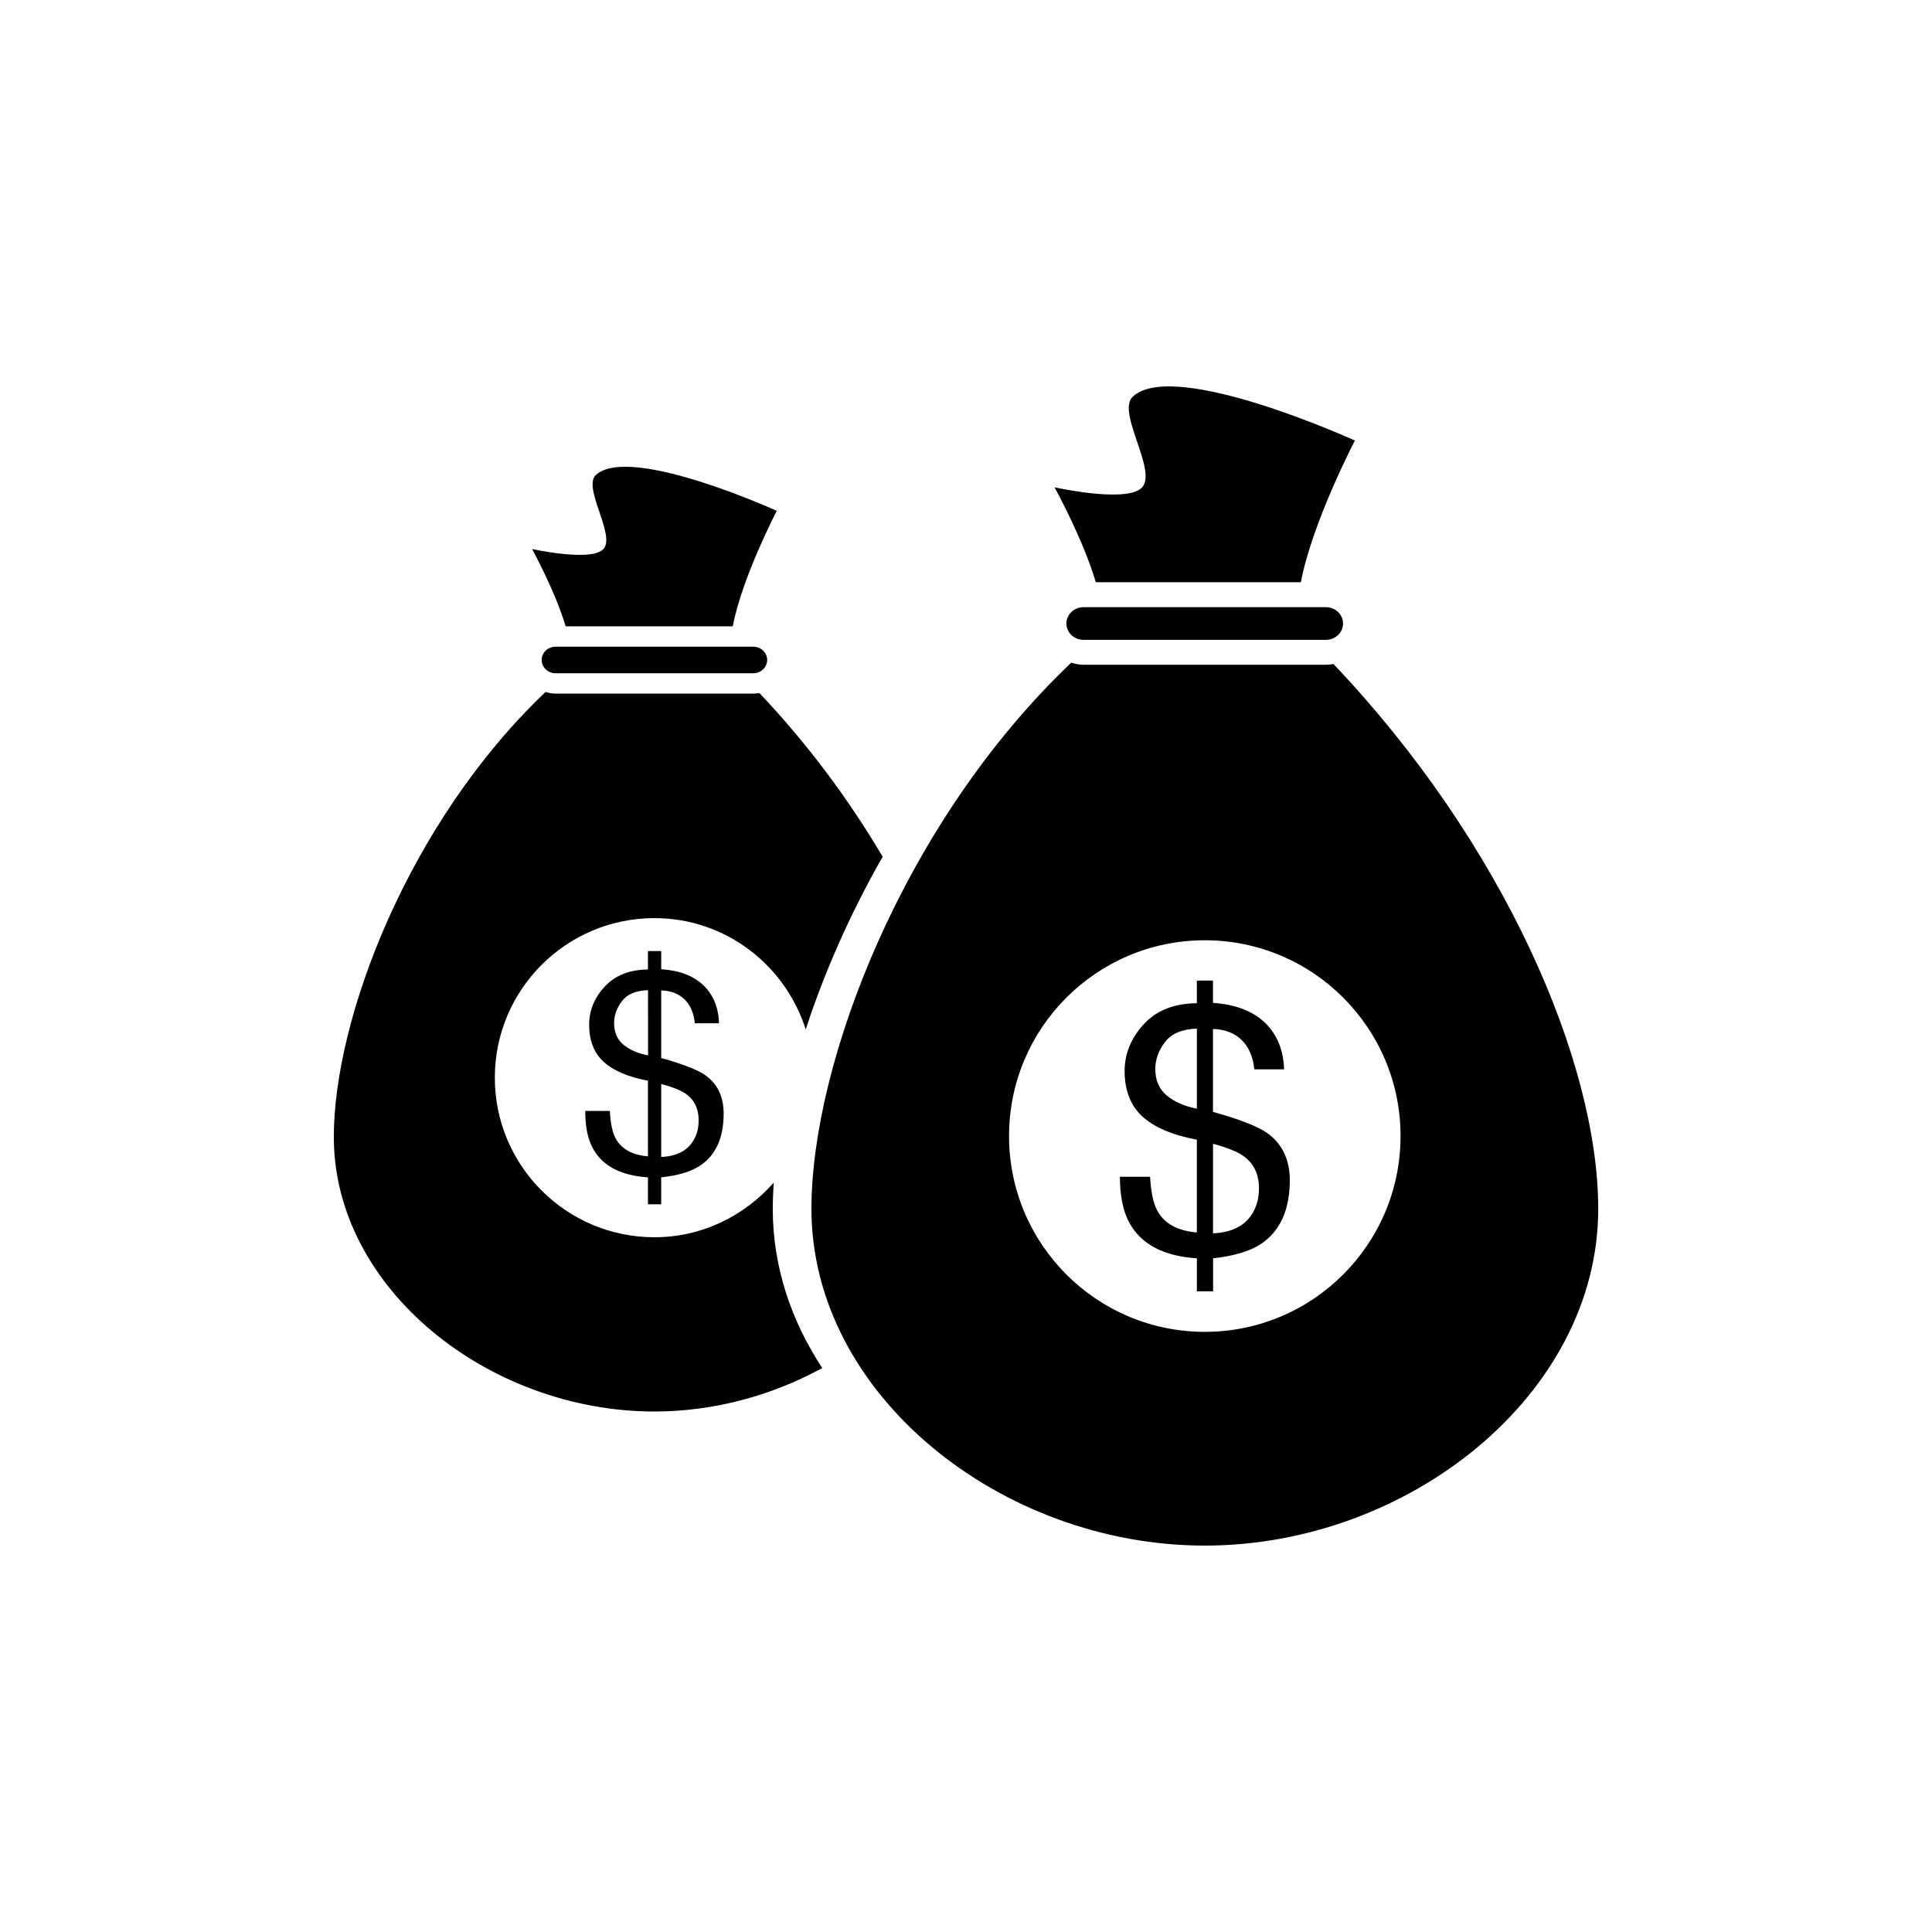<?xml version="1.0" encoding="utf-8"?>
<!-- Generator: Adobe Illustrator 16.0.4, SVG Export Plug-In . SVG Version: 6.00 Build 0)  -->
<!DOCTYPE svg PUBLIC "-//W3C//DTD SVG 1.1//EN" "http://www.w3.org/Graphics/SVG/1.1/DTD/svg11.dtd">
<svg version="1.1" id="Layer_1" xmlns="http://www.w3.org/2000/svg" xmlns:xlink="http://www.w3.org/1999/xlink" x="0px" y="0px"
	 width="50px" height="50px" viewBox="0 0 50 50" enable-background="new 0 0 50 50" xml:space="preserve">
<g>
	<g>
		<g>
			<path d="M14.379,17.424h5.114c0.199,0,0.361-0.155,0.361-0.344c0-0.19-0.162-0.344-0.361-0.344h-5.114
				c-0.198,0-0.361,0.154-0.361,0.344S14.181,17.424,14.379,17.424z"/>
			<path d="M18.964,16.209c0.238-1.262,1.139-2.988,1.139-2.988s-3.799-1.731-4.681-0.929c-0.354,0.324,0.519,1.558,0.195,1.916
				c-0.31,0.342-1.847,0-1.847,0s0.592,1.073,0.869,2.001H18.964z"/>
			<path d="M18.244,27.819c-0.201-0.136-0.577-0.282-1.132-0.438v-1.749c0.33,0.012,0.57,0.138,0.723,0.381
				c0.08,0.132,0.129,0.289,0.146,0.47h0.628c-0.013-0.405-0.146-0.731-0.4-0.979s-0.62-0.388-1.097-0.421v-0.47h-0.343v0.477
				c-0.48,0.005-0.854,0.154-1.122,0.446c-0.268,0.292-0.4,0.62-0.4,0.983c0,0.408,0.124,0.728,0.372,0.957
				c0.247,0.229,0.632,0.395,1.15,0.492v1.958c-0.404-0.034-0.683-0.187-0.832-0.457c-0.085-0.149-0.137-0.39-0.154-0.718h-0.637
				c0,0.412,0.067,0.738,0.204,0.979c0.249,0.448,0.723,0.694,1.419,0.74v0.697h0.343v-0.697c0.433-0.047,0.764-0.146,0.994-0.295
				c0.413-0.268,0.622-0.721,0.622-1.356C18.728,28.377,18.566,28.045,18.244,27.819z M16.771,27.313
				c-0.27-0.053-0.481-0.146-0.641-0.28c-0.158-0.135-0.237-0.32-0.237-0.558c0-0.196,0.067-0.384,0.201-0.563
				c0.134-0.181,0.359-0.275,0.676-0.287L16.771,27.313L16.771,27.313z M17.958,29.494c-0.154,0.279-0.438,0.431-0.846,0.448v-1.89
				c0.299,0.082,0.512,0.168,0.639,0.258c0.221,0.157,0.33,0.384,0.33,0.685C18.081,29.184,18.041,29.351,17.958,29.494z"/>
		</g>
		<path d="M19.999,31.284c0-0.218,0.01-0.444,0.025-0.677c-0.758,0.859-1.854,1.413-3.088,1.413c-2.279,0-4.13-1.849-4.13-4.13
			c0-2.28,1.851-4.129,4.13-4.129c1.843,0,3.385,1.214,3.916,2.88c0.474-1.453,1.14-2.979,1.991-4.469
			c-0.854-1.445-1.915-2.893-3.191-4.237c-0.053,0.009-0.104,0.016-0.158,0.016h-5.114c-0.091,0-0.178-0.018-0.262-0.043
			c-3.553,3.382-5.479,8.458-5.479,11.518c0,3.923,4.005,7.104,8.298,7.104c1.544,0,3.047-0.417,4.343-1.125
			C20.471,34.177,19.999,32.773,19.999,31.284z"/>
	</g>
	<g>
		<path d="M28.041,16.559h6.275c0.244,0,0.441-0.19,0.441-0.423c0-0.233-0.197-0.422-0.441-0.422h-6.275
			c-0.244,0-0.443,0.189-0.443,0.422C27.598,16.369,27.797,16.559,28.041,16.559z"/>
		<path d="M33.666,15.068c0.293-1.548,1.398-3.667,1.398-3.667s-4.662-2.125-5.744-1.14c-0.438,0.397,0.637,1.912,0.238,2.351
			c-0.377,0.42-2.266,0-2.266,0s0.729,1.317,1.068,2.456H33.666z"/>
		<g>
			<path d="M34.51,17.185c-0.062,0.011-0.129,0.019-0.193,0.019h-6.273c-0.113,0-0.219-0.022-0.322-0.053
				C23.363,21.301,21,27.528,21,31.283C21,36.097,25.914,40,31.18,40c5.268,0,10.182-3.903,10.182-8.717
				C41.359,27.484,38.928,21.836,34.51,17.185z M31.18,34.468c-2.799,0-5.066-2.269-5.066-5.068c0-2.798,2.27-5.066,5.066-5.066
				s5.066,2.269,5.066,5.066C36.246,32.199,33.977,34.468,31.18,34.468z"/>
			<path d="M32.781,29.313c-0.244-0.167-0.707-0.347-1.389-0.538V26.63c0.404,0.015,0.701,0.17,0.887,0.467
				c0.1,0.162,0.16,0.354,0.182,0.577h0.771c-0.016-0.498-0.18-0.899-0.492-1.203c-0.312-0.303-0.762-0.476-1.348-0.517v-0.577
				h-0.418v0.586c-0.592,0.006-1.049,0.188-1.377,0.547s-0.492,0.761-0.492,1.208c0,0.5,0.152,0.891,0.455,1.173
				c0.307,0.282,0.775,0.483,1.414,0.604v2.401c-0.498-0.042-0.838-0.228-1.021-0.56c-0.104-0.186-0.166-0.479-0.189-0.881h-0.781
				c0,0.505,0.086,0.905,0.252,1.203c0.307,0.55,0.887,0.852,1.74,0.907v0.855h0.42v-0.855c0.531-0.059,0.938-0.179,1.221-0.361
				c0.508-0.329,0.764-0.885,0.764-1.666C33.377,29.999,33.178,29.59,32.781,29.313z M30.975,28.692
				c-0.328-0.064-0.592-0.18-0.783-0.344c-0.195-0.165-0.293-0.393-0.293-0.684c0-0.241,0.084-0.473,0.248-0.692
				s0.439-0.338,0.828-0.352V28.692L30.975,28.692z M32.432,31.368c-0.188,0.344-0.535,0.527-1.039,0.551V29.6
				c0.367,0.101,0.631,0.206,0.785,0.317c0.271,0.191,0.404,0.471,0.404,0.838C32.582,30.987,32.533,31.191,32.432,31.368z"/>
		</g>
	</g>
</g>
</svg>
